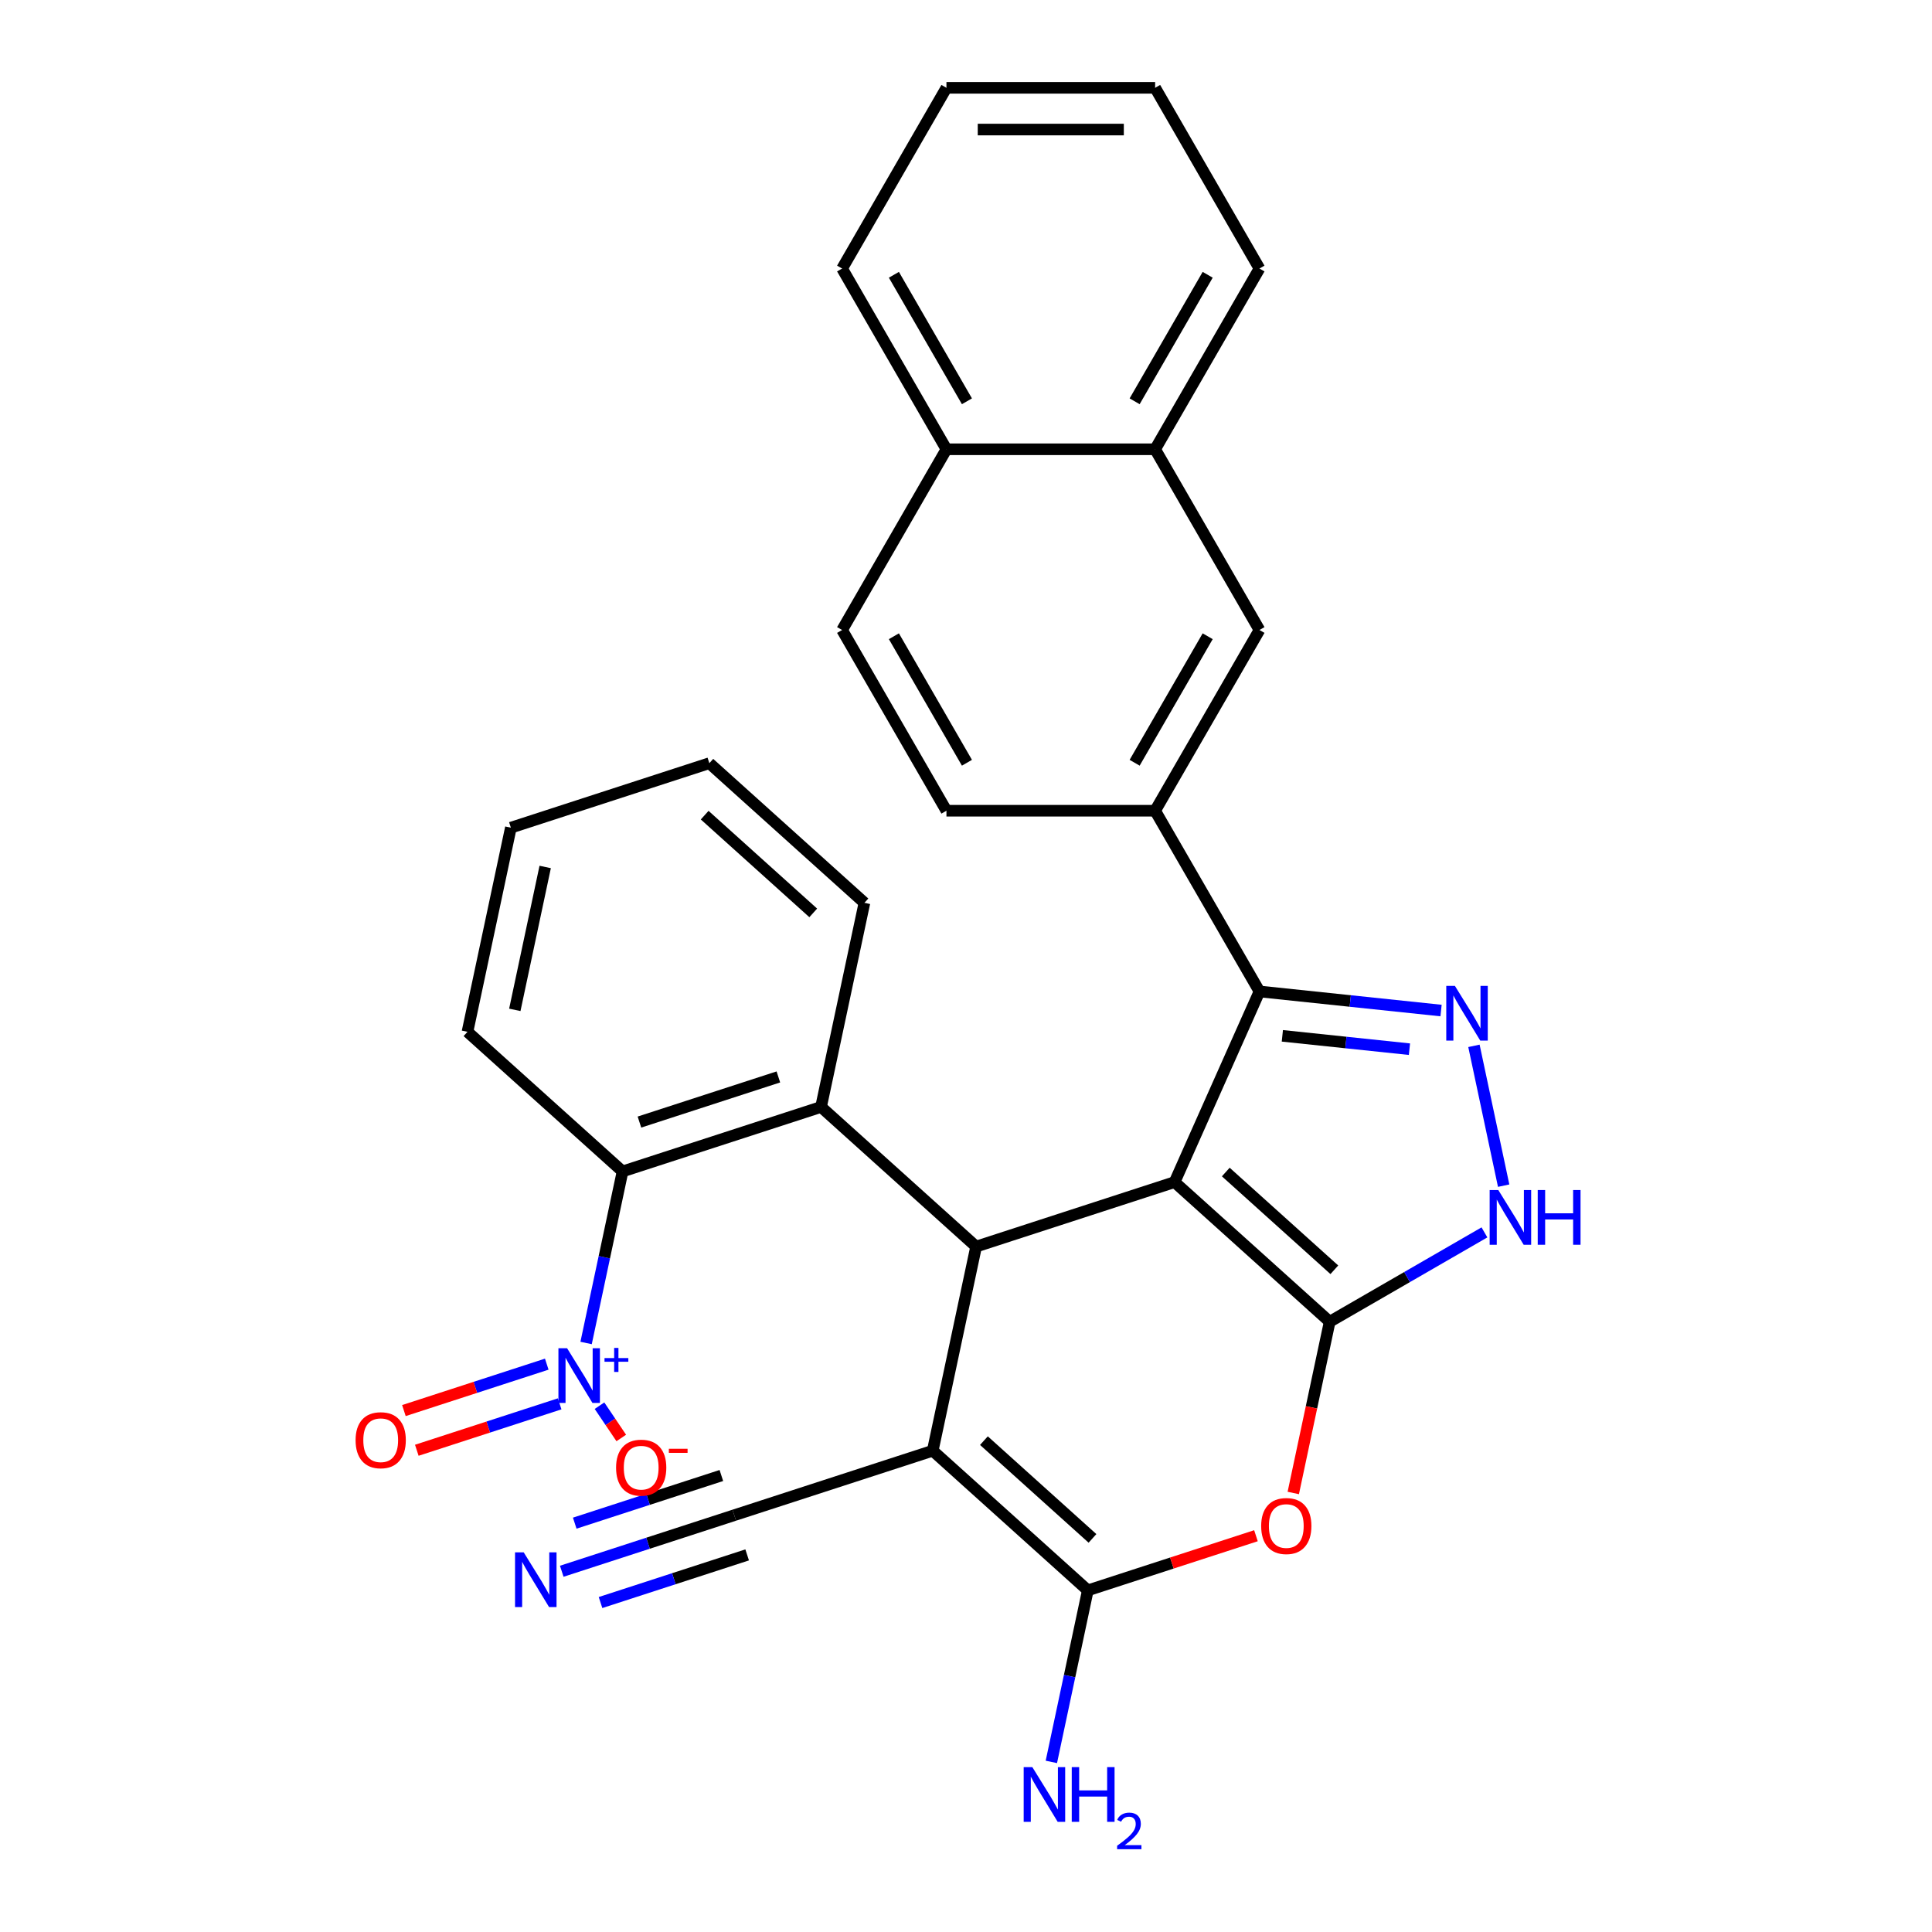 <?xml version='1.0' encoding='iso-8859-1'?>
<svg version='1.1' baseProfile='full'
              xmlns='http://www.w3.org/2000/svg'
                      xmlns:rdkit='http://www.rdkit.org/xml'
                      xmlns:xlink='http://www.w3.org/1999/xlink'
                  xml:space='preserve'
width='1000px' height='1000px' viewBox='0 0 1000 1000'>
<!-- END OF HEADER -->
<rect style='opacity:1.0;fill:#FFFFFF;stroke:none' width='1000' height='1000' x='0' y='0'> </rect>
<path class='bond-0' d='M 607.968,611.854 L 688.239,684.131' style='fill:none;fill-rule:evenodd;stroke:#000000;stroke-width:6px;stroke-linecap:butt;stroke-linejoin:miter;stroke-opacity:1' />
<path class='bond-0' d='M 634.464,606.641 L 690.654,657.235' style='fill:none;fill-rule:evenodd;stroke:#000000;stroke-width:6px;stroke-linecap:butt;stroke-linejoin:miter;stroke-opacity:1' />
<path class='bond-2' d='M 607.968,611.854 L 505.239,645.233' style='fill:none;fill-rule:evenodd;stroke:#000000;stroke-width:6px;stroke-linecap:butt;stroke-linejoin:miter;stroke-opacity:1' />
<path class='bond-4' d='M 607.968,611.854 L 651.902,513.177' style='fill:none;fill-rule:evenodd;stroke:#000000;stroke-width:6px;stroke-linecap:butt;stroke-linejoin:miter;stroke-opacity:1' />
<path class='bond-5' d='M 688.239,684.131 L 678.819,728.448' style='fill:none;fill-rule:evenodd;stroke:#000000;stroke-width:6px;stroke-linecap:butt;stroke-linejoin:miter;stroke-opacity:1' />
<path class='bond-5' d='M 678.819,728.448 L 669.399,772.766' style='fill:none;fill-rule:evenodd;stroke:#FF0000;stroke-width:6px;stroke-linecap:butt;stroke-linejoin:miter;stroke-opacity:1' />
<path class='bond-8' d='M 688.239,684.131 L 728.291,661.007' style='fill:none;fill-rule:evenodd;stroke:#000000;stroke-width:6px;stroke-linecap:butt;stroke-linejoin:miter;stroke-opacity:1' />
<path class='bond-8' d='M 728.291,661.007 L 768.343,637.883' style='fill:none;fill-rule:evenodd;stroke:#0000FF;stroke-width:6px;stroke-linecap:butt;stroke-linejoin:miter;stroke-opacity:1' />
<path class='bond-1' d='M 482.781,750.888 L 505.239,645.233' style='fill:none;fill-rule:evenodd;stroke:#000000;stroke-width:6px;stroke-linecap:butt;stroke-linejoin:miter;stroke-opacity:1' />
<path class='bond-3' d='M 482.781,750.888 L 563.052,823.165' style='fill:none;fill-rule:evenodd;stroke:#000000;stroke-width:6px;stroke-linecap:butt;stroke-linejoin:miter;stroke-opacity:1' />
<path class='bond-3' d='M 509.277,745.675 L 565.467,796.269' style='fill:none;fill-rule:evenodd;stroke:#000000;stroke-width:6px;stroke-linecap:butt;stroke-linejoin:miter;stroke-opacity:1' />
<path class='bond-12' d='M 482.781,750.888 L 380.052,784.267' style='fill:none;fill-rule:evenodd;stroke:#000000;stroke-width:6px;stroke-linecap:butt;stroke-linejoin:miter;stroke-opacity:1' />
<path class='bond-9' d='M 505.239,645.233 L 424.967,572.956' style='fill:none;fill-rule:evenodd;stroke:#000000;stroke-width:6px;stroke-linecap:butt;stroke-linejoin:miter;stroke-opacity:1' />
<path class='bond-18' d='M 563.052,823.165 L 553.615,867.562' style='fill:none;fill-rule:evenodd;stroke:#000000;stroke-width:6px;stroke-linecap:butt;stroke-linejoin:miter;stroke-opacity:1' />
<path class='bond-18' d='M 553.615,867.562 L 544.178,911.96' style='fill:none;fill-rule:evenodd;stroke:#0000FF;stroke-width:6px;stroke-linecap:butt;stroke-linejoin:miter;stroke-opacity:1' />
<path class='bond-31' d='M 563.052,823.165 L 606.567,809.026' style='fill:none;fill-rule:evenodd;stroke:#000000;stroke-width:6px;stroke-linecap:butt;stroke-linejoin:miter;stroke-opacity:1' />
<path class='bond-31' d='M 606.567,809.026 L 650.081,794.887' style='fill:none;fill-rule:evenodd;stroke:#FF0000;stroke-width:6px;stroke-linecap:butt;stroke-linejoin:miter;stroke-opacity:1' />
<path class='bond-6' d='M 651.902,513.177 L 698.893,518.116' style='fill:none;fill-rule:evenodd;stroke:#000000;stroke-width:6px;stroke-linecap:butt;stroke-linejoin:miter;stroke-opacity:1' />
<path class='bond-6' d='M 698.893,518.116 L 745.885,523.055' style='fill:none;fill-rule:evenodd;stroke:#0000FF;stroke-width:6px;stroke-linecap:butt;stroke-linejoin:miter;stroke-opacity:1' />
<path class='bond-6' d='M 663.741,536.143 L 696.635,539.6' style='fill:none;fill-rule:evenodd;stroke:#000000;stroke-width:6px;stroke-linecap:butt;stroke-linejoin:miter;stroke-opacity:1' />
<path class='bond-6' d='M 696.635,539.6 L 729.53,543.058' style='fill:none;fill-rule:evenodd;stroke:#0000FF;stroke-width:6px;stroke-linecap:butt;stroke-linejoin:miter;stroke-opacity:1' />
<path class='bond-11' d='M 651.902,513.177 L 597.894,419.632' style='fill:none;fill-rule:evenodd;stroke:#000000;stroke-width:6px;stroke-linecap:butt;stroke-linejoin:miter;stroke-opacity:1' />
<path class='bond-30' d='M 762.91,541.328 L 778.291,613.693' style='fill:none;fill-rule:evenodd;stroke:#0000FF;stroke-width:6px;stroke-linecap:butt;stroke-linejoin:miter;stroke-opacity:1' />
<path class='bond-7' d='M 303.364,695.13 L 312.801,650.732' style='fill:none;fill-rule:evenodd;stroke:#0000FF;stroke-width:6px;stroke-linecap:butt;stroke-linejoin:miter;stroke-opacity:1' />
<path class='bond-7' d='M 312.801,650.732 L 322.238,606.335' style='fill:none;fill-rule:evenodd;stroke:#000000;stroke-width:6px;stroke-linecap:butt;stroke-linejoin:miter;stroke-opacity:1' />
<path class='bond-15' d='M 310.298,727.585 L 315.934,735.941' style='fill:none;fill-rule:evenodd;stroke:#0000FF;stroke-width:6px;stroke-linecap:butt;stroke-linejoin:miter;stroke-opacity:1' />
<path class='bond-15' d='M 315.934,735.941 L 321.569,744.297' style='fill:none;fill-rule:evenodd;stroke:#FF0000;stroke-width:6px;stroke-linecap:butt;stroke-linejoin:miter;stroke-opacity:1' />
<path class='bond-16' d='M 283.002,706.084 L 246.031,718.097' style='fill:none;fill-rule:evenodd;stroke:#0000FF;stroke-width:6px;stroke-linecap:butt;stroke-linejoin:miter;stroke-opacity:1' />
<path class='bond-16' d='M 246.031,718.097 L 209.06,730.109' style='fill:none;fill-rule:evenodd;stroke:#FF0000;stroke-width:6px;stroke-linecap:butt;stroke-linejoin:miter;stroke-opacity:1' />
<path class='bond-16' d='M 289.678,726.63 L 252.707,738.643' style='fill:none;fill-rule:evenodd;stroke:#0000FF;stroke-width:6px;stroke-linecap:butt;stroke-linejoin:miter;stroke-opacity:1' />
<path class='bond-16' d='M 252.707,738.643 L 215.736,750.655' style='fill:none;fill-rule:evenodd;stroke:#FF0000;stroke-width:6px;stroke-linecap:butt;stroke-linejoin:miter;stroke-opacity:1' />
<path class='bond-10' d='M 424.967,572.956 L 322.238,606.335' style='fill:none;fill-rule:evenodd;stroke:#000000;stroke-width:6px;stroke-linecap:butt;stroke-linejoin:miter;stroke-opacity:1' />
<path class='bond-10' d='M 402.882,557.417 L 330.972,580.782' style='fill:none;fill-rule:evenodd;stroke:#000000;stroke-width:6px;stroke-linecap:butt;stroke-linejoin:miter;stroke-opacity:1' />
<path class='bond-22' d='M 424.967,572.956 L 447.425,467.301' style='fill:none;fill-rule:evenodd;stroke:#000000;stroke-width:6px;stroke-linecap:butt;stroke-linejoin:miter;stroke-opacity:1' />
<path class='bond-23' d='M 322.238,606.335 L 241.967,534.058' style='fill:none;fill-rule:evenodd;stroke:#000000;stroke-width:6px;stroke-linecap:butt;stroke-linejoin:miter;stroke-opacity:1' />
<path class='bond-14' d='M 597.894,419.632 L 651.902,326.088' style='fill:none;fill-rule:evenodd;stroke:#000000;stroke-width:6px;stroke-linecap:butt;stroke-linejoin:miter;stroke-opacity:1' />
<path class='bond-14' d='M 587.286,394.799 L 625.092,329.318' style='fill:none;fill-rule:evenodd;stroke:#000000;stroke-width:6px;stroke-linecap:butt;stroke-linejoin:miter;stroke-opacity:1' />
<path class='bond-19' d='M 597.894,419.632 L 489.878,419.632' style='fill:none;fill-rule:evenodd;stroke:#000000;stroke-width:6px;stroke-linecap:butt;stroke-linejoin:miter;stroke-opacity:1' />
<path class='bond-13' d='M 380.052,784.267 L 335.407,798.773' style='fill:none;fill-rule:evenodd;stroke:#000000;stroke-width:6px;stroke-linecap:butt;stroke-linejoin:miter;stroke-opacity:1' />
<path class='bond-13' d='M 335.407,798.773 L 290.763,813.278' style='fill:none;fill-rule:evenodd;stroke:#0000FF;stroke-width:6px;stroke-linecap:butt;stroke-linejoin:miter;stroke-opacity:1' />
<path class='bond-13' d='M 373.376,763.721 L 335.428,776.051' style='fill:none;fill-rule:evenodd;stroke:#000000;stroke-width:6px;stroke-linecap:butt;stroke-linejoin:miter;stroke-opacity:1' />
<path class='bond-13' d='M 335.428,776.051 L 297.481,788.381' style='fill:none;fill-rule:evenodd;stroke:#0000FF;stroke-width:6px;stroke-linecap:butt;stroke-linejoin:miter;stroke-opacity:1' />
<path class='bond-13' d='M 386.727,804.813 L 348.78,817.143' style='fill:none;fill-rule:evenodd;stroke:#000000;stroke-width:6px;stroke-linecap:butt;stroke-linejoin:miter;stroke-opacity:1' />
<path class='bond-13' d='M 348.78,817.143 L 310.832,829.472' style='fill:none;fill-rule:evenodd;stroke:#0000FF;stroke-width:6px;stroke-linecap:butt;stroke-linejoin:miter;stroke-opacity:1' />
<path class='bond-17' d='M 651.902,326.088 L 597.894,232.543' style='fill:none;fill-rule:evenodd;stroke:#000000;stroke-width:6px;stroke-linecap:butt;stroke-linejoin:miter;stroke-opacity:1' />
<path class='bond-24' d='M 597.894,232.543 L 651.902,138.999' style='fill:none;fill-rule:evenodd;stroke:#000000;stroke-width:6px;stroke-linecap:butt;stroke-linejoin:miter;stroke-opacity:1' />
<path class='bond-24' d='M 587.286,207.71 L 625.092,142.229' style='fill:none;fill-rule:evenodd;stroke:#000000;stroke-width:6px;stroke-linecap:butt;stroke-linejoin:miter;stroke-opacity:1' />
<path class='bond-32' d='M 597.894,232.543 L 489.878,232.543' style='fill:none;fill-rule:evenodd;stroke:#000000;stroke-width:6px;stroke-linecap:butt;stroke-linejoin:miter;stroke-opacity:1' />
<path class='bond-21' d='M 489.878,419.632 L 435.87,326.088' style='fill:none;fill-rule:evenodd;stroke:#000000;stroke-width:6px;stroke-linecap:butt;stroke-linejoin:miter;stroke-opacity:1' />
<path class='bond-21' d='M 500.486,394.799 L 462.68,329.318' style='fill:none;fill-rule:evenodd;stroke:#000000;stroke-width:6px;stroke-linecap:butt;stroke-linejoin:miter;stroke-opacity:1' />
<path class='bond-20' d='M 489.878,232.543 L 435.87,326.088' style='fill:none;fill-rule:evenodd;stroke:#000000;stroke-width:6px;stroke-linecap:butt;stroke-linejoin:miter;stroke-opacity:1' />
<path class='bond-25' d='M 489.878,232.543 L 435.87,138.999' style='fill:none;fill-rule:evenodd;stroke:#000000;stroke-width:6px;stroke-linecap:butt;stroke-linejoin:miter;stroke-opacity:1' />
<path class='bond-25' d='M 500.486,207.71 L 462.68,142.229' style='fill:none;fill-rule:evenodd;stroke:#000000;stroke-width:6px;stroke-linecap:butt;stroke-linejoin:miter;stroke-opacity:1' />
<path class='bond-26' d='M 447.425,467.301 L 367.154,395.024' style='fill:none;fill-rule:evenodd;stroke:#000000;stroke-width:6px;stroke-linecap:butt;stroke-linejoin:miter;stroke-opacity:1' />
<path class='bond-26' d='M 420.929,472.513 L 364.739,421.92' style='fill:none;fill-rule:evenodd;stroke:#000000;stroke-width:6px;stroke-linecap:butt;stroke-linejoin:miter;stroke-opacity:1' />
<path class='bond-33' d='M 241.967,534.058 L 264.424,428.403' style='fill:none;fill-rule:evenodd;stroke:#000000;stroke-width:6px;stroke-linecap:butt;stroke-linejoin:miter;stroke-opacity:1' />
<path class='bond-33' d='M 266.466,522.701 L 282.187,448.742' style='fill:none;fill-rule:evenodd;stroke:#000000;stroke-width:6px;stroke-linecap:butt;stroke-linejoin:miter;stroke-opacity:1' />
<path class='bond-28' d='M 651.902,138.999 L 597.894,45.455' style='fill:none;fill-rule:evenodd;stroke:#000000;stroke-width:6px;stroke-linecap:butt;stroke-linejoin:miter;stroke-opacity:1' />
<path class='bond-29' d='M 435.87,138.999 L 489.878,45.455' style='fill:none;fill-rule:evenodd;stroke:#000000;stroke-width:6px;stroke-linecap:butt;stroke-linejoin:miter;stroke-opacity:1' />
<path class='bond-27' d='M 367.154,395.024 L 264.424,428.403' style='fill:none;fill-rule:evenodd;stroke:#000000;stroke-width:6px;stroke-linecap:butt;stroke-linejoin:miter;stroke-opacity:1' />
<path class='bond-34' d='M 597.894,45.455 L 489.878,45.455' style='fill:none;fill-rule:evenodd;stroke:#000000;stroke-width:6px;stroke-linecap:butt;stroke-linejoin:miter;stroke-opacity:1' />
<path class='bond-34' d='M 581.691,67.058 L 506.08,67.058' style='fill:none;fill-rule:evenodd;stroke:#000000;stroke-width:6px;stroke-linecap:butt;stroke-linejoin:miter;stroke-opacity:1' />
<path  class='atom-6' d='M 652.781 789.866
Q 652.781 783.066, 656.141 779.266
Q 659.501 775.466, 665.781 775.466
Q 672.061 775.466, 675.421 779.266
Q 678.781 783.066, 678.781 789.866
Q 678.781 796.746, 675.381 800.666
Q 671.981 804.546, 665.781 804.546
Q 659.541 804.546, 656.141 800.666
Q 652.781 796.786, 652.781 789.866
M 665.781 801.346
Q 670.101 801.346, 672.421 798.466
Q 674.781 795.546, 674.781 789.866
Q 674.781 784.306, 672.421 781.506
Q 670.101 778.666, 665.781 778.666
Q 661.461 778.666, 659.101 781.466
Q 656.781 784.266, 656.781 789.866
Q 656.781 795.586, 659.101 798.466
Q 661.461 801.346, 665.781 801.346
' fill='#FF0000'/>
<path  class='atom-7' d='M 753.066 510.307
L 762.346 525.307
Q 763.266 526.787, 764.746 529.467
Q 766.226 532.147, 766.306 532.307
L 766.306 510.307
L 770.066 510.307
L 770.066 538.627
L 766.186 538.627
L 756.226 522.227
Q 755.066 520.307, 753.826 518.107
Q 752.626 515.907, 752.266 515.227
L 752.266 538.627
L 748.586 538.627
L 748.586 510.307
L 753.066 510.307
' fill='#0000FF'/>
<path  class='atom-8' d='M 293.52 697.83
L 302.8 712.83
Q 303.72 714.31, 305.2 716.99
Q 306.68 719.67, 306.76 719.83
L 306.76 697.83
L 310.52 697.83
L 310.52 726.15
L 306.64 726.15
L 296.68 709.75
Q 295.52 707.83, 294.28 705.63
Q 293.08 703.43, 292.72 702.75
L 292.72 726.15
L 289.04 726.15
L 289.04 697.83
L 293.52 697.83
' fill='#0000FF'/>
<path  class='atom-8' d='M 312.896 702.935
L 317.886 702.935
L 317.886 697.681
L 320.104 697.681
L 320.104 702.935
L 325.225 702.935
L 325.225 704.836
L 320.104 704.836
L 320.104 710.116
L 317.886 710.116
L 317.886 704.836
L 312.896 704.836
L 312.896 702.935
' fill='#0000FF'/>
<path  class='atom-9' d='M 775.523 615.963
L 784.803 630.963
Q 785.723 632.443, 787.203 635.123
Q 788.683 637.803, 788.763 637.963
L 788.763 615.963
L 792.523 615.963
L 792.523 644.283
L 788.643 644.283
L 778.683 627.883
Q 777.523 625.963, 776.283 623.763
Q 775.083 621.563, 774.723 620.883
L 774.723 644.283
L 771.043 644.283
L 771.043 615.963
L 775.523 615.963
' fill='#0000FF'/>
<path  class='atom-9' d='M 795.923 615.963
L 799.763 615.963
L 799.763 628.003
L 814.243 628.003
L 814.243 615.963
L 818.083 615.963
L 818.083 644.283
L 814.243 644.283
L 814.243 631.203
L 799.763 631.203
L 799.763 644.283
L 795.923 644.283
L 795.923 615.963
' fill='#0000FF'/>
<path  class='atom-14' d='M 271.063 803.485
L 280.343 818.485
Q 281.263 819.965, 282.743 822.645
Q 284.223 825.325, 284.303 825.485
L 284.303 803.485
L 288.063 803.485
L 288.063 831.805
L 284.183 831.805
L 274.223 815.405
Q 273.063 813.485, 271.823 811.285
Q 270.623 809.085, 270.263 808.405
L 270.263 831.805
L 266.583 831.805
L 266.583 803.485
L 271.063 803.485
' fill='#0000FF'/>
<path  class='atom-16' d='M 318.878 759.662
Q 318.878 752.862, 322.238 749.062
Q 325.598 745.262, 331.878 745.262
Q 338.158 745.262, 341.518 749.062
Q 344.878 752.862, 344.878 759.662
Q 344.878 766.542, 341.478 770.462
Q 338.078 774.342, 331.878 774.342
Q 325.638 774.342, 322.238 770.462
Q 318.878 766.582, 318.878 759.662
M 331.878 771.142
Q 336.198 771.142, 338.518 768.262
Q 340.878 765.342, 340.878 759.662
Q 340.878 754.102, 338.518 751.302
Q 336.198 748.462, 331.878 748.462
Q 327.558 748.462, 325.198 751.262
Q 322.878 754.062, 322.878 759.662
Q 322.878 765.382, 325.198 768.262
Q 327.558 771.142, 331.878 771.142
' fill='#FF0000'/>
<path  class='atom-16' d='M 346.198 749.884
L 355.886 749.884
L 355.886 751.996
L 346.198 751.996
L 346.198 749.884
' fill='#FF0000'/>
<path  class='atom-17' d='M 184.051 745.449
Q 184.051 738.649, 187.411 734.849
Q 190.771 731.049, 197.051 731.049
Q 203.331 731.049, 206.691 734.849
Q 210.051 738.649, 210.051 745.449
Q 210.051 752.329, 206.651 756.249
Q 203.251 760.129, 197.051 760.129
Q 190.811 760.129, 187.411 756.249
Q 184.051 752.369, 184.051 745.449
M 197.051 756.929
Q 201.371 756.929, 203.691 754.049
Q 206.051 751.129, 206.051 745.449
Q 206.051 739.889, 203.691 737.089
Q 201.371 734.249, 197.051 734.249
Q 192.731 734.249, 190.371 737.049
Q 188.051 739.849, 188.051 745.449
Q 188.051 751.169, 190.371 754.049
Q 192.731 756.929, 197.051 756.929
' fill='#FF0000'/>
<path  class='atom-19' d='M 534.334 914.66
L 543.614 929.66
Q 544.534 931.14, 546.014 933.82
Q 547.494 936.5, 547.574 936.66
L 547.574 914.66
L 551.334 914.66
L 551.334 942.98
L 547.454 942.98
L 537.494 926.58
Q 536.334 924.66, 535.094 922.46
Q 533.894 920.26, 533.534 919.58
L 533.534 942.98
L 529.854 942.98
L 529.854 914.66
L 534.334 914.66
' fill='#0000FF'/>
<path  class='atom-19' d='M 554.734 914.66
L 558.574 914.66
L 558.574 926.7
L 573.054 926.7
L 573.054 914.66
L 576.894 914.66
L 576.894 942.98
L 573.054 942.98
L 573.054 929.9
L 558.574 929.9
L 558.574 942.98
L 554.734 942.98
L 554.734 914.66
' fill='#0000FF'/>
<path  class='atom-19' d='M 578.267 941.986
Q 578.954 940.218, 580.59 939.241
Q 582.227 938.238, 584.498 938.238
Q 587.322 938.238, 588.906 939.769
Q 590.49 941.3, 590.49 944.019
Q 590.49 946.791, 588.431 949.378
Q 586.398 951.966, 582.174 955.028
L 590.807 955.028
L 590.807 957.14
L 578.214 957.14
L 578.214 955.371
Q 581.699 952.89, 583.758 951.042
Q 585.844 949.194, 586.847 947.53
Q 587.85 945.867, 587.85 944.151
Q 587.85 942.356, 586.953 941.353
Q 586.055 940.35, 584.498 940.35
Q 582.993 940.35, 581.99 940.957
Q 580.986 941.564, 580.274 942.91
L 578.267 941.986
' fill='#0000FF'/>
</svg>
